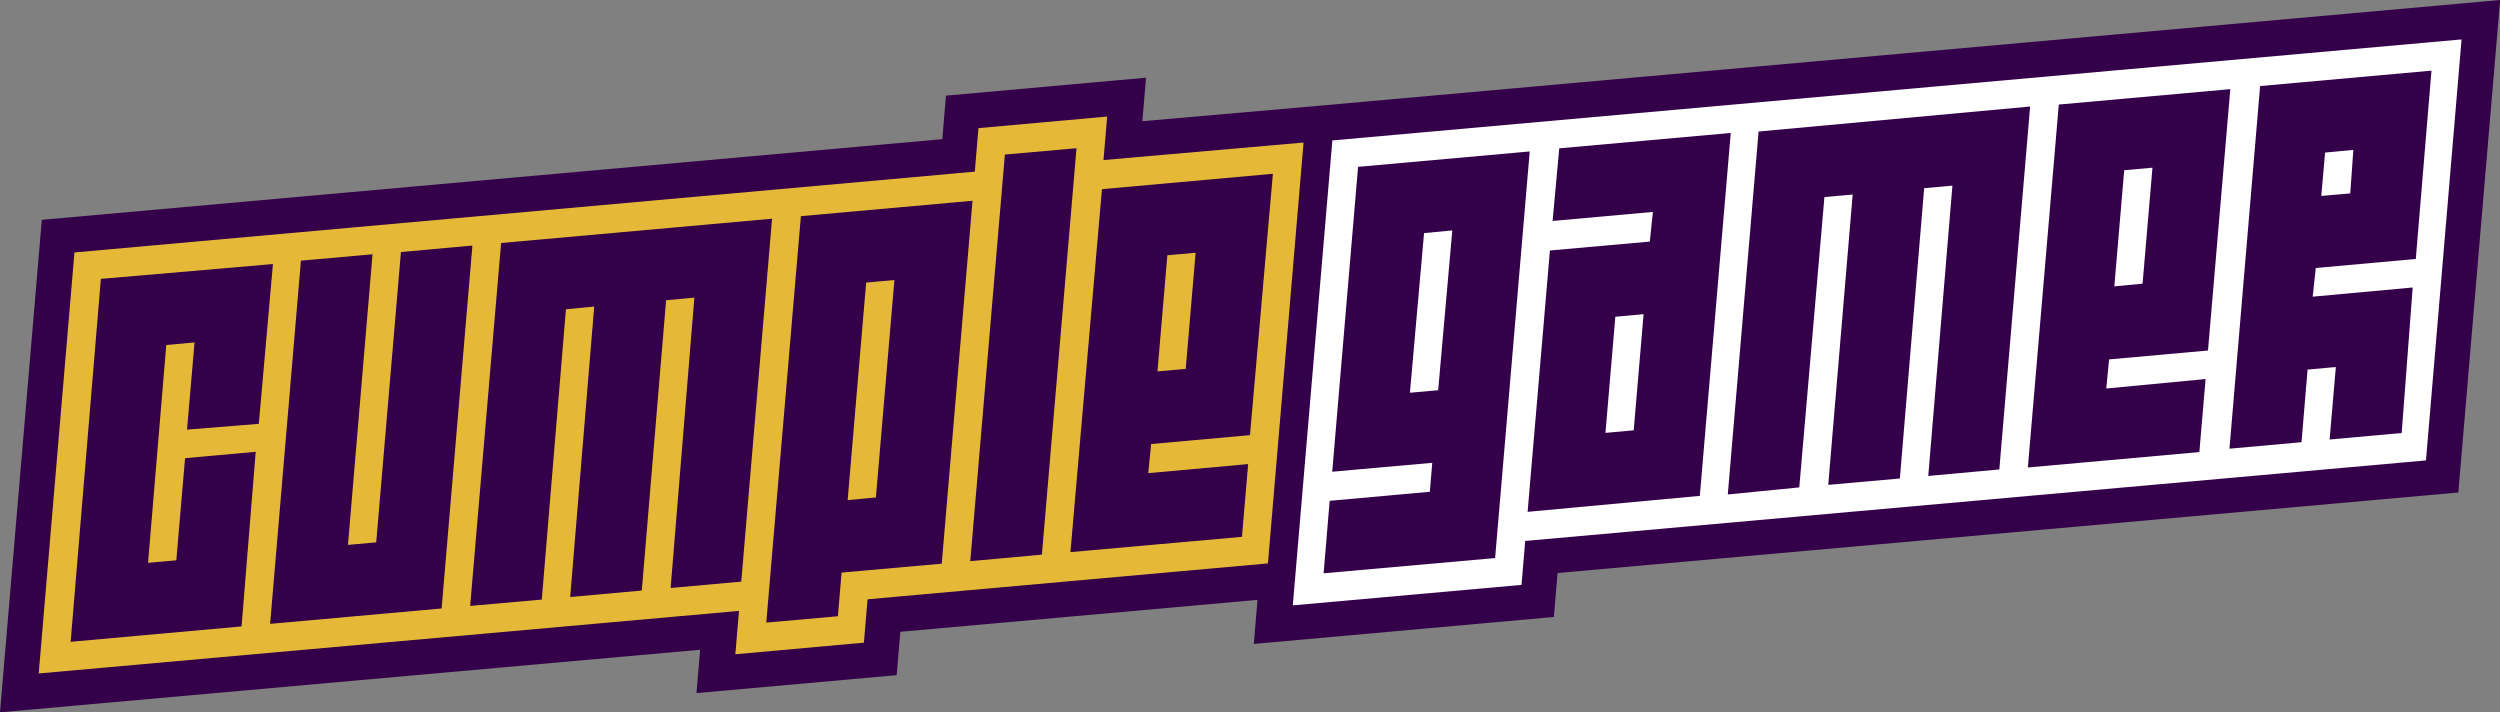 <svg id="Capa_1" data-name="Capa 1" xmlns="http://www.w3.org/2000/svg" viewBox="0 0 176.96 50.42"><rect x="0" y="0" width="176.96" height="50.42" fill="#808080" stroke="none"/><defs><style>.cls-1{fill:#340049;}.cls-2{fill:#e5b937;}.cls-3{fill:#fff;}</style></defs><polygon class="cls-1" points="93.21 7.5 80.86 8.58 81.12 5.5 66.96 6.77 66.7 9.85 2.96 15.56 0 50.42 49.56 45.99 49.3 49.06 63.47 47.79 63.73 44.72 89.01 42.46 88.75 45.58 109.99 43.67 110.25 40.56 174.01 34.86 176.97 0 93.21 7.5"/><path class="cls-2" d="M11.77,24.42l2-.18-.53,6.17L18.32,30l1-11.31L7.14,19.74,5,45.43,17.1,44.34l1-12.36-5,.45-.62,7.23-2,.18Zm7.35,19.74,12.14-1.09,2.18-25.69-5.06.46L26.63,38.39l-2,.18L26.37,18l-5.07.45Zm14.16-1.27,5.07-.45,1.71-20.55,2-.19L40.36,42.26l5.07-.46,1.72-20.55,2-.18L47.47,41.62l5-.45,2.18-25.69L35.47,17.2Zm26.29-2.36,7.09-.63,2.18-25.69L56.69,15.3,54.24,44.07l5.07-.45ZM61.31,20l2-.18L62,35.21l-2,.19ZM73.75,39.26,76.2,10.49l-5.07.45L68.68,39.72ZM92.27,10.09,89.75,39.88,61.41,42.42l-.26,3.07-9.1.82.26-3.07L2.74,47.67l2.53-29.8L69,12.15l.26-3.08,9.11-.82-.26,3.08ZM88.35,32.85l-7.07.64.2-2.06,7-.63L90.1,12.3,78,13.39,75.77,39.08,87.91,38Zm-4.42-6.74-2,.18.7-8.22,2-.18Z"/><path class="cls-3" d="M99.8,27.8l2-.18,1-11.31-2,.19Zm13.84,2.84,2-.18.7-8.22-2,.18Zm38.72-18.77-2,.18-.7,8.22,2-.19Zm11.95,2,2.05-.18.22-3.08-2,.19Zm-70-3.93-2.8,32.91,16.19-1.45.26-3.11,63.76-5.7,2.52-29.8ZM105.83,39.5,93.69,40.58l.43-5.13,7.09-.64.17-2.05-7.08.63,1.83-21.58,12.15-1.09Zm2.3-3.27,1.58-18.5,7.07-.63L117,15l-7.1.64.47-5.14,12.14-1.09-2.19,25.69Zm28.36-2.54,1.71-20.55-2,.18-1.72,20.55-5.07.45,1.73-20.55-2,.18L127.36,34.5,122.3,35l2.18-25.69L143.7,7.54l-2.18,25.69Zm19.63-6.86L155.68,32l-12.14,1.09,2.19-25.69,12.14-1.09-1.58,18.5-7,.63-.2,2.06ZM171,18.33l-7.08.64L163.7,21l7.08-.65L170,30.65l-5.1.46.44-5.13-2,.18-.43,5.14-5.1.46,2.17-25.67L172.11,5Z"/></svg>